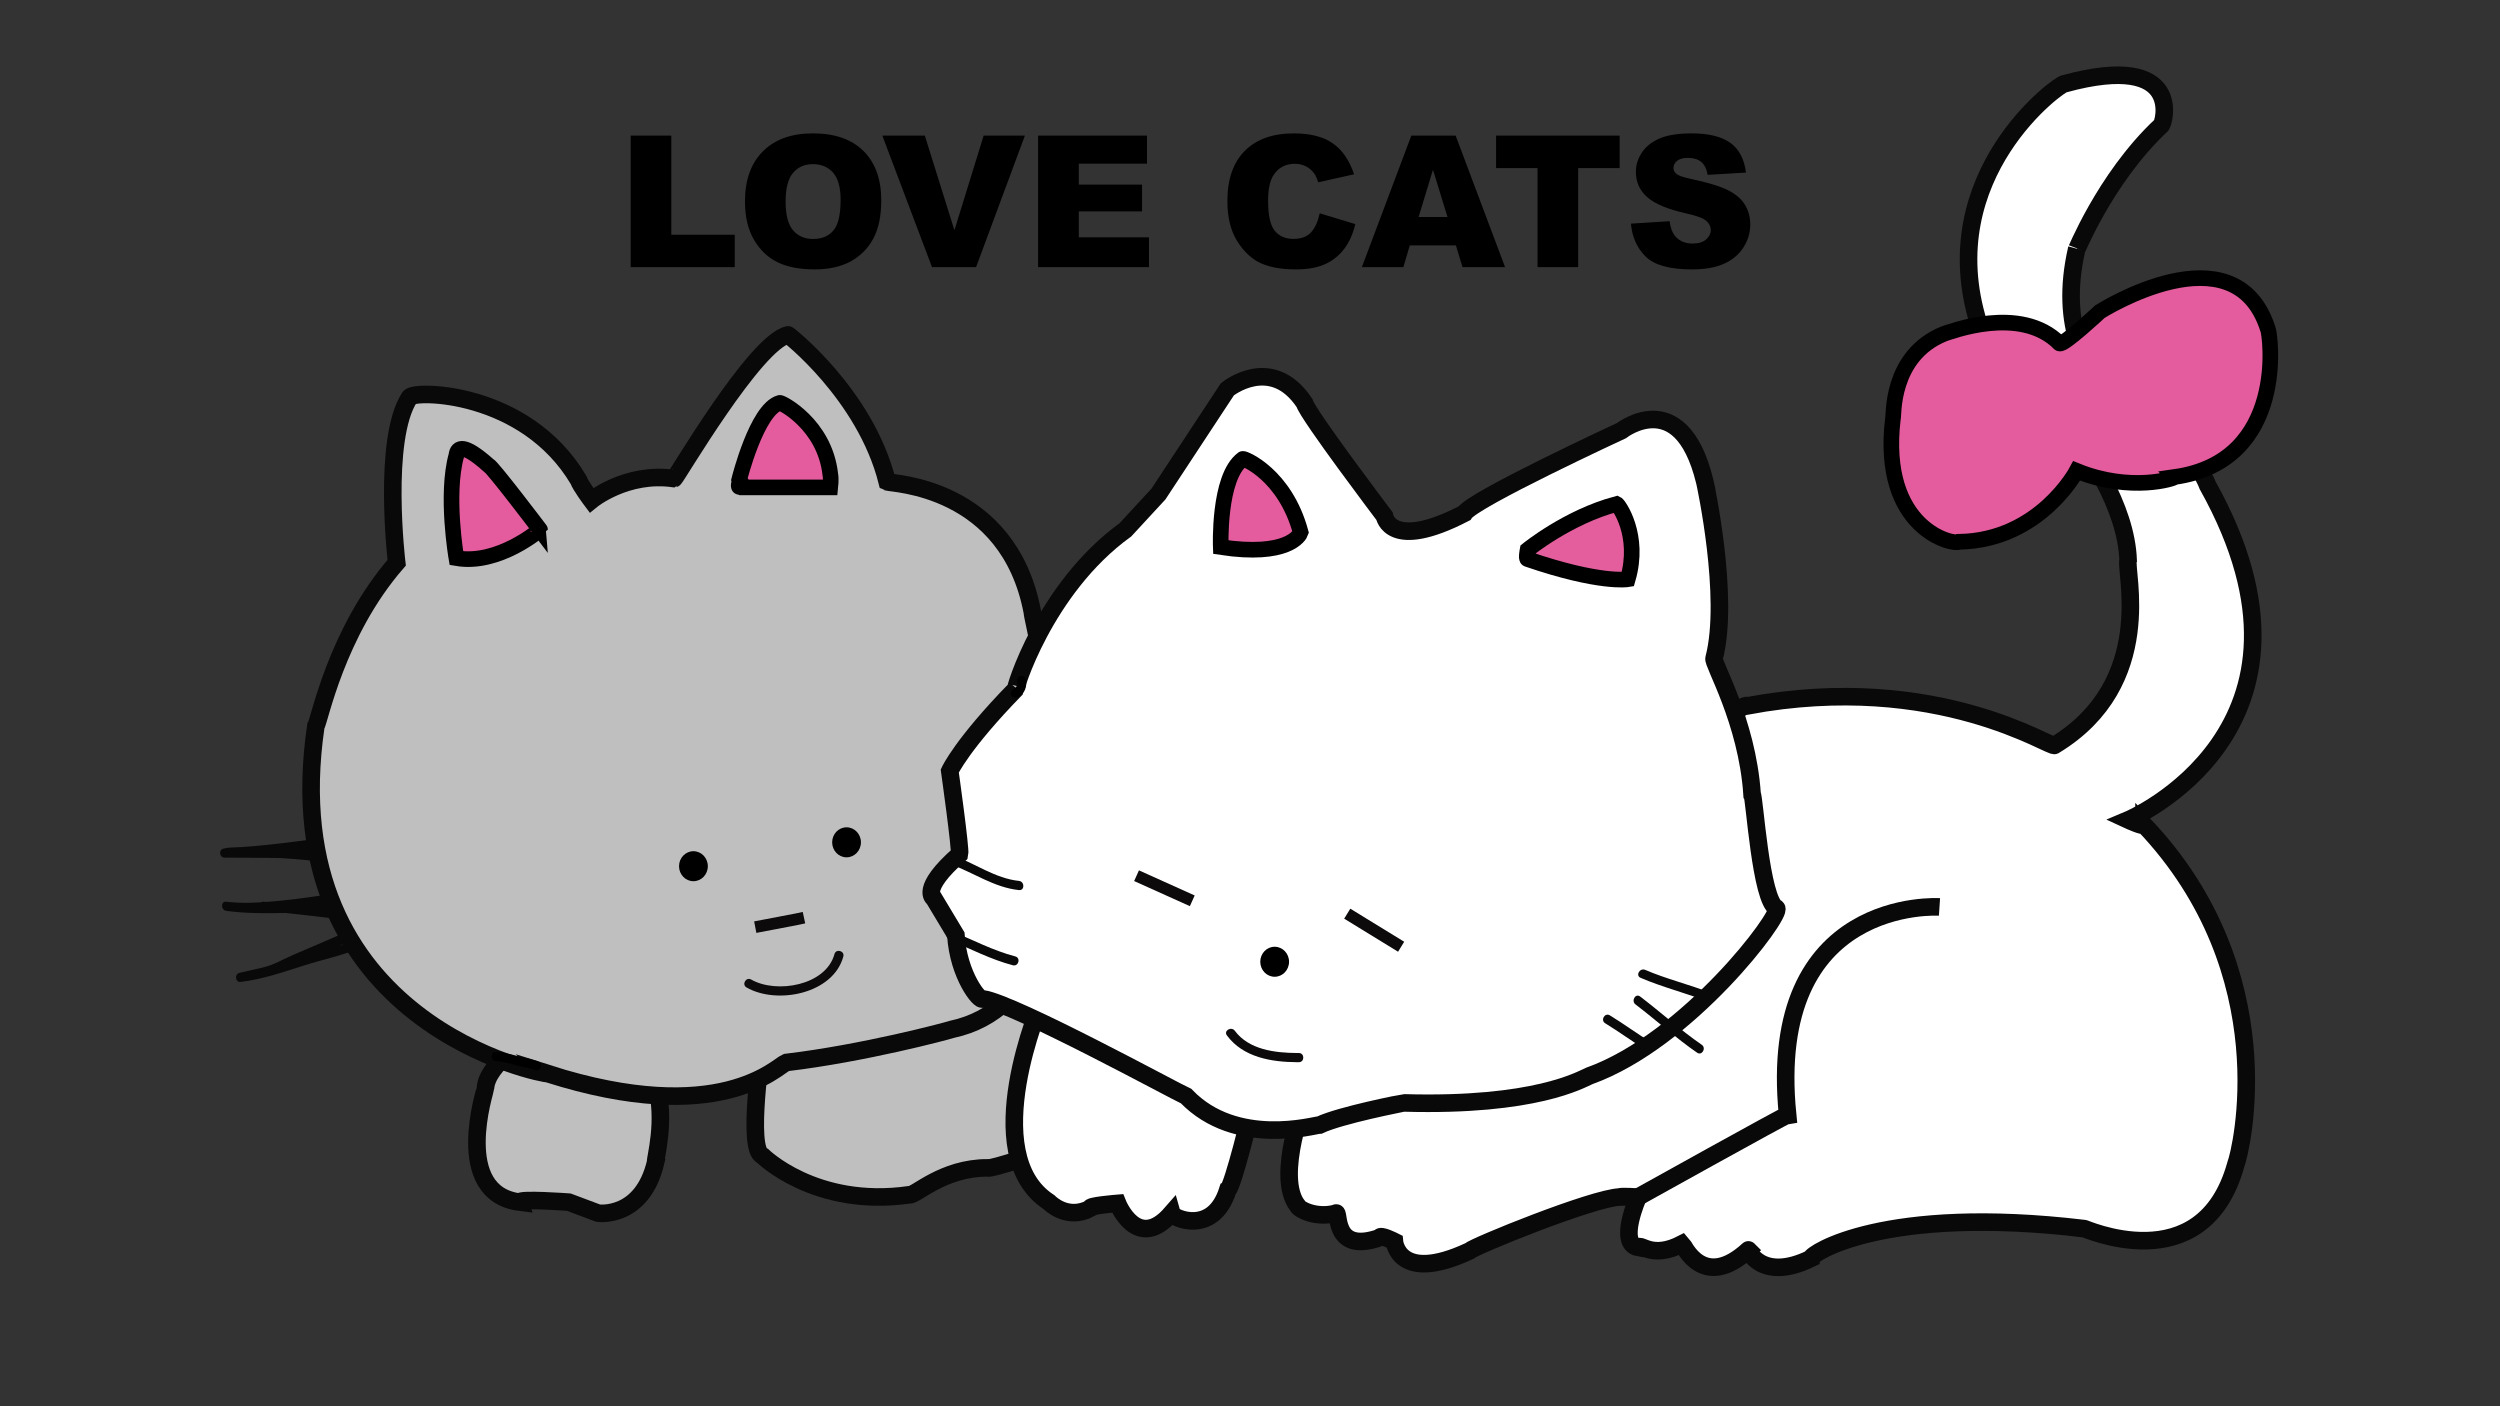 <?xml version="1.0" encoding="iso-8859-1"?>
<!-- Generator: Adobe Illustrator 24.0.2, SVG Export Plug-In . SVG Version: 6.00 Build 0)  -->
<svg version="1.1" id="a" xmlns="http://www.w3.org/2000/svg" xmlns:xlink="http://www.w3.org/1999/xlink" x="0px" y="0px"
	 viewBox="0 0 1280 720" style="enable-background:new 0 0 1280 720;" xml:space="preserve">
<rect x="0" y="0" width="1280" height="720" fill="#333333" stroke="none"/>
<path style="fill:#C0BFBF;stroke:#0A090A;stroke-width:9;stroke-miterlimit:10;" d="M271.152,531.458
	c0,0-21.951,13.171-22.579,25.714c0,0.627-17.561,53.935,17.561,58.328c-0.627-1.883,25.087,0,25.087,0l15.052,5.646
	c0,0,22.579,3.134,29.477-26.343c-0.627-0.629,5.644-21.325,0-40.14C330.105,535.848,271.152,531.458,271.152,531.458z"/>
<path style="fill:#C0BFBF;stroke:#0A090A;stroke-width:9;stroke-miterlimit:10;" d="M390.313,535.221c0,0-8.153,53.312,0,56.445
	c0,0,26.969,26.968,75.26,20.069c3.136,0.627,16.934-13.799,40.139-13.799c0.627,1.256,31.986-9.406,31.986-9.406l17.561-47.037
	v-26.968l-28.787-16.459L390.313,535.221z"/>
<g>
	<path style="fill:#0A090A;" d="M173,438.952c3.033,0,3.033-4.703,0-4.703S169.967,438.952,173,438.952L173,438.952z"/>
</g>
<g>
	<path style="fill:#0A090A;" d="M167.669,428.76c-9.789,1.252-19.566,2.589-29.377,3.66c-4.884,0.534-9.777,0.959-14.678,1.294
		c-3.076,0.211-6.254,0.025-9.253,0.774c-2.602,0.649-2.014,4.62,0.625,4.62c19.155,0,38.406,0.575,57.543-0.314
		c3.104-0.143,2.942-4.337,0-4.703c-7.685-0.955-15.389-1.038-23.123-0.909c-4.173,0.067-8.346,0.195-12.519,0.259
		c-2.571,0.038-4.083,0.016-6.31,1.129c-2.156,1.078-1.055,4.37,1.187,4.381c16.817,0.083,33.474,2.339,50.172,4.077
		c-0.756-0.993-1.512-1.985-2.268-2.979c-0.888,5.905-1.777,11.813-2.666,17.718c0.547-0.546,1.095-1.095,1.643-1.643
		c-12.445,2.198-24.92,4.145-37.512,5.277c-8.399,0.756-16.832,1.331-25.208,0.285c-3.01-0.376-2.959,4.318,0,4.702
		c9.91,1.287,19.871,1.316,29.844,1.05c4.722-0.125,9.44-0.33,14.16-0.492c2.325-0.081,4.649-0.141,6.974-0.19
		c1.026-0.021,3.859-0.32,3.772-0.421c4.923,5.644,9.847,11.287,14.772,16.927c0.157-1.229,0.317-2.462,0.476-3.695
		c-9.46,4.708-20.046,6.688-30.088,9.79c-10.768,3.324-21.439,7.372-32.696,8.706c0.208,1.539,0.416,3.079,0.625,4.619
		c3.751-0.867,7.502-1.731,11.253-2.598c5.286-1.221,9.382-3.508,14.37-5.769c8.646-3.917,17.606-7.174,26.337-10.903
		c10.263-4.386,20.332-9.199,30.826-13.031c2.872-1.048,1.732-5.038-1.25-4.536c-2.608,0.442-5.216,0.882-7.824,1.321
		c-4.981,0.842-9.588,0.174-14.648-0.32c-15.944-1.549-31.804-3.843-47.772-5.159c-3.025-0.251-3.001,4.455,0,4.702
		c15.967,1.316,31.834,3.556,47.772,5.161c4.793,0.484,9.498,1.233,14.257,0.431c3.155-0.532,6.311-1.065,9.465-1.6
		c-0.417-1.511-0.833-3.023-1.25-4.536c-18.511,6.759-36.529,15.25-54.709,22.861c-5.424,2.271-10.281,5.331-15.999,6.651
		c-4.025,0.93-8.052,1.857-12.078,2.788c-2.547,0.588-2.032,4.934,0.626,4.618c11.162-1.319,21.743-4.991,32.401-8.387
		c10.937-3.484,22.421-5.606,32.756-10.749c1.439-0.716,1.41-2.624,0.476-3.692c-5.006-5.738-10.013-11.475-15.018-17.213
		c-1.742-1.995-7.978-0.651-10.325-0.592c-5.294,0.139-10.587,0.376-15.879,0.55c-10.559,0.347-21.129,0.364-31.623-0.998
		c0,1.569,0,3.136,0,4.704c8.983,1.125,18.03,0.363,27.027-0.445c12.392-1.113,24.697-3.122,36.942-5.283
		c0.716-0.125,1.534-0.914,1.643-1.642c0.888-5.906,1.777-11.812,2.665-17.718c0.243-1.615-0.625-2.804-2.269-2.978
		c-16.698-1.738-33.355-3.991-50.172-4.074c0.395,1.46,0.791,2.921,1.188,4.38c2.131-1.063,5.116-0.5,7.506-0.547
		c3.58-0.067,7.161-0.168,10.742-0.228c7.13-0.117,14.249,0.062,21.33,0.939c0-1.568,0-3.135,0-4.703
		c-19.137,0.891-38.386,0.314-57.542,0.314c0.208,1.539,0.417,3.079,0.625,4.619c3.101-0.776,6.651-0.514,9.842-0.731
		c4.9-0.336,9.789-0.836,14.67-1.368c9.198-1.007,18.366-2.288,27.545-3.463C170.635,433.085,170.671,428.375,167.669,428.76
		L167.669,428.76z"/>
</g>
<path style="fill:#C0BFBF;stroke:#0A090A;stroke-width:9;stroke-miterlimit:10;" d="M203.104,288.118c0,0-7.526-63.03,6.585-84.667
	c1.88-3.763,59.267-3.763,86.548,42.333c0.94,2.823,6.585,10.35,6.585,10.35s17.874-14.658,42.333-11.092
	c0.94-0.198,41.393-69.813,58.327-73.576c-0.941-0.941,39.511,30.104,50.801,75.259c1.881,0.941,62.089,1.882,74.318,66.794
	c-0.941,1.881,50.801,193.795-41.393,213.551c-2.822,0.939-45.156,12.229-84.667,16.933c-4.704,1.881-33.867,33.866-122.297,5.644
	c0.941,0.943-141.113-24.458-118.535-177.802C163.592,369.023,172.059,323.867,203.104,288.118z"/>
<path style="fill:#FFFFFF;stroke:#0A090A;stroke-width:9;stroke-miterlimit:10;" d="M533.307,512.643
	c0,0-33.867,78.396,3.764,102.857c0.627,0.625,9.408,9.406,21.324,3.136c-1.881-1.255,13.798-2.511,13.798-2.511
	s10.035,25.279,27.595,5.115c0.628,2.411,21.324,11.821,28.851-12.013c2.508-1.254,12.543-42.647,12.543-42.647L533.307,512.643z"/>
<path style="fill:#FFFFFF;stroke:#0A090A;stroke-width:9;stroke-miterlimit:10;" d="M668.775,561.23c0,0-16.305,41.099-4.39,56.151
	c0.626,1.882,9.407,6.462,19.44,3.859c2.511-2.604-2.508,21.229,22.579,12.446c0-1.879,7.526,1.953,7.526,1.953
	s1.881,21.879,38.257,4.946c2.51-2.51,63.345-27.22,77.142-27.722c0-0.5,9.408,0,9.408,0s-10.663,23.958,0,25.839
	c1.254-2.508,6.898,6.274,22.577-1.881c0.627,0.627,10.661,24.461,33.868,3.137c-0.628-0.627,6.271,16.935,31.984,4.39
	c0-2.508,37.632-27.473,139.859-15.306c-1.256-1,60.834,28.478,77.768-32.985c2.51-6.272,25.086-97.837-47.037-173.727
	c0,1.254-8.152-2.507-8.152-2.507s110.38-46.412,40.765-171.218c-1.255-3.763-11.288-21.325-11.288-21.325
	s-74.005-20.697-55.817-99.719c-1.256,3.763,13.798-35.749,43.274-63.343c1.253-0.628,12.543-38.258-49.547-21.324
	c-1.881-0.627-67.735,46.41-43.902,122.924c-0.627,1.254,74.634,67.108,76.516,121.043c-1.882,5.018,15.052,62.718-37.63,94.704
	c-0.627,2.508-59.582-38.434-157.42-20.157c-1.254-1.794-14.425,10.122-14.425,10.122L668.775,561.23z"/>
<path style="fill:none;stroke:#0A090A;stroke-width:9;stroke-miterlimit:10;" d="M993.021,464.352c0,0-89.058-5.896-77.769,106.492
	c-1.255,0.125-76.514,42.021-76.514,42.021"/>
<path style="fill:#FFFFFF;stroke:#0A090A;stroke-width:9;stroke-miterlimit:10;" d="M873.003,247.257
	c0,0,12.772,58.422,4.619,89.781c-1.254,1.882,16.935,31.985,19.442,69.615c1.254,1.254,4.39,54.563,12.543,58.326
	c3.136,3.135-45.155,67.734-95.956,85.921c-4.392,1.883-27.597,15.681-94.702,13.799c-0.627,0-32.612,6.271-43.275,11.289
	c-2.508,0-42.646,11.88-68.361-14.758c-5.018-2.175-87.803-47.335-104.109-49.841c-1.254,1.881-12.543-11.916-13.797-32.613
	l-11.29-18.813c0,0-7.526-4.39,13.17-22.58c0.627-2.506-5.017-42.646-5.017-42.646s6.272-13.796,33.867-42.021
	c-1.254,1.881,14.287-51.251,56.063-81.443l16.933-18.344l35.277-53.62c0,0,22.577-18.345,39.51,7.055
	c1.41,5.645,40.919,57.854,40.919,57.854s2.821,18.344,40.921-1.411c4.234-7.057,80.431-42.333,80.431-42.333
	s32.452-25.398,43.741,31.044"/>
<g>
	<path style="fill:#0A090A;" d="M839.98,500.64c11.252,4.858,23.189,7.743,34.576,12.232c2.825,1.115,4.039-3.436,1.251-4.536
		c-11.005-4.337-22.582-7.065-33.453-11.756C839.6,495.392,837.203,499.442,839.98,500.64L839.98,500.64z"/>
</g>
<g>
	<path style="fill:#0A090A;" d="M837.394,514.281c10.62,8.096,20.514,17.102,31.517,24.694c2.501,1.729,4.852-2.351,2.373-4.06
		c-10.998-7.592-20.899-16.603-31.517-24.694C837.354,508.381,835.017,512.469,837.394,514.281L837.394,514.281z"/>
</g>
<g>
	<path style="fill:#0A090A;" d="M821.871,523.924c7.212,4.396,13.994,9.444,21.207,13.84c2.598,1.582,4.958-2.487,2.373-4.062
		c-7.213-4.396-13.995-9.444-21.207-13.838C821.648,518.281,819.286,522.35,821.871,523.924L821.871,523.924z"/>
</g>
<g>
	<path style="fill:#0A090A;" d="M519.821,489.679c-11.27-2.96-21.595-8.385-32.298-12.855c-2.798-1.169-4.006,3.384-1.25,4.534
		c10.71,4.475,21.019,9.894,32.299,12.857C521.509,494.987,522.753,490.45,519.821,489.679L519.821,489.679z"/>
</g>
<g>
	<path style="fill:#0A090A;" d="M521.705,451.024c-12.202-1.277-22.538-9.015-33.869-13.086c-2.862-1.028-4.083,3.518-1.25,4.536
		c11.858,4.259,22.311,11.912,35.119,13.253C524.72,456.045,524.69,451.336,521.705,451.024L521.705,451.024z"/>
</g>
<path style="fill:#E45C9D;stroke:#000000;stroke-width:8;stroke-miterlimit:10;" d="M233.679,285.767c0,0-5.645-32.457,0-52.682
	c0.47-4.234,3.763-6.116,16.463,5.174c1.411,0,26.341,32.926,26.341,32.926S255.315,289.529,233.679,285.767z"/>
<path style="fill:#E45C9D;stroke:#000000;stroke-width:8;stroke-miterlimit:10;" d="M378.554,245.314
	c0,0,8.937-35.749,20.696-39.041c0.471-0.47,23.049,10.819,25.871,36.689c0.471,2.352,0,6.585,0,6.585h-44.215L378.554,245.314z"/>
<path style="fill:#E45C9D;stroke:#000000;stroke-width:8;stroke-miterlimit:10;" d="M625.03,280.122c0,0-1.411-35.748,11.289-45.156
	c0.47-0.47,21.637,7.997,29.634,37.63C665.482,274.008,659.368,285.296,625.03,280.122z"/>
<path style="fill:#E45E9D;stroke:#000000;stroke-width:8;stroke-miterlimit:10;" d="M782.135,281.469c0,0,20.699-16.84,45.627-23.44
	c0.941,0.456,12.23,15.979,5.646,38.556c0,0-14.111,2.429-51.272-10.31C781.194,286.237,782.135,281.469,782.135,281.469z"/>
<path style="fill:#E45C9D;stroke:#000000;stroke-width:8;stroke-miterlimit:10;" d="M1063.265,241.081
	c0,0-18.815,35.635-60.208,36.318c-2.51,1.938-40.766-6.214-33.868-63.288c0.627,0-1.882-31.985,26.34-43.273
	c2.511-0.628,38.911-15.218,58.956,5.018c1.881,1.252,20.695-16.308,20.695-16.308s68.989-43.901,85.923,8.781
	c1.254,1.881,10.712,67.633-47.664,75.887C1114.064,244.844,1090.859,252.369,1063.265,241.081z"/>
<polyline style="fill:none;stroke:#0C0A0B;stroke-width:6;stroke-miterlimit:10;" points="386.689,474.699 407.992,470.624 
	411.637,469.839 "/>
<line style="fill:none;stroke:#0C0A0B;stroke-width:6;stroke-miterlimit:10;" x1="689.787" y1="467.801" x2="717.382" y2="484.734"/>
<line style="fill:none;stroke:#0C0A0B;stroke-width:6;stroke-miterlimit:10;" x1="581.913" y1="448.361" x2="610.449" y2="461.216"/>
<g>
	<path style="fill:#0C0A0B;" d="M628.174,530.139c8.335,11.239,22.72,13.622,35.898,13.709c3.035,0.017,3.031-4.686,0-4.706
		c-11.233-0.071-24.623-1.651-31.836-11.378C630.45,525.358,626.364,527.698,628.174,530.139L628.174,530.139z"/>
</g>
<g>
	<path style="fill:#0C0A0B;" d="M665.012,543.848c3.034,0,3.034-4.706,0-4.706C661.979,539.142,661.979,543.848,665.012,543.848
		L665.012,543.848z"/>
</g>
<g>
	<path style="fill:#0C0A0B;" d="M427.243,488.5c-4.37,16.118-29.719,20.429-42.642,13.02c-2.636-1.513-5.003,2.553-2.373,4.06
		c15.565,8.928,44.363,3.311,49.551-15.827C432.574,486.82,428.036,485.575,427.243,488.5L427.243,488.5z"/>
</g>
<g>
	<path d="M520.771,349.03c0.315,1.724-0.473,3.236-2.056,3.93c-1.175,0.513-1.434,2.21-0.844,3.217
		c0.704,1.2,2.042,1.357,3.217,0.842c3.584-1.568,4.881-5.624,4.217-9.24c-0.231-1.262-1.739-1.959-2.893-1.643
		C521.098,346.499,520.538,347.771,520.771,349.03L520.771,349.03z"/>
</g>
<g>
	<path d="M254.022,543.295c3.625,0.149,7.023,1.222,10.499,2.167c3.191,0.87,6.454,1.324,9.573,2.452
		c2.858,1.038,4.078-3.509,1.25-4.534c-3.543-1.282-7.297-1.833-10.93-2.822c-3.452-0.939-6.803-1.819-10.393-1.966
		C250.988,538.468,251,543.172,254.022,543.295L254.022,543.295z"/>
</g>
<g>
	<path d="M375.504,244.518c-2.167,3.066-1.764,8.061,2.582,8.786c1.264,0.212,2.528-0.313,2.893-1.643
		c0.313-1.137-0.376-2.681-1.642-2.892c0.017,0.002-0.824-0.215-0.426-0.043c-0.545-0.235,0.181,0.251-0.198-0.134
		c0.096,0.097,0.292,0.633,0.148,0.179c-0.186-0.582-0.001,0.449-0.014-0.183c-0.013-0.657-0.111,0.432,0.022-0.233
		c0.043-0.221,0.118-0.434,0.193-0.646c-0.149,0.431,0.124-0.223,0.144-0.26c0.104-0.195,0.232-0.377,0.36-0.557
		c0.741-1.049,0.19-2.612-0.844-3.217C377.543,242.985,376.242,243.474,375.504,244.518L375.504,244.518z"/>
</g>
<path d="M322.909,69.436h20.808v50.758h32.476v16.582h-53.284L322.909,69.436L322.909,69.436z"/>
<path d="M381.429,103.153c0-10.995,3.063-19.553,9.188-25.678c6.124-6.124,14.652-9.188,25.585-9.188
	c11.207,0,19.844,3.009,25.907,9.027s9.095,14.446,9.095,25.288c0,7.871-1.324,14.325-3.974,19.362
	c-2.648,5.037-6.476,8.957-11.483,11.76s-11.247,4.203-18.719,4.203c-7.594,0-13.88-1.209-18.855-3.627
	c-4.978-2.419-9.012-6.249-12.104-11.484C382.976,117.576,381.429,111.023,381.429,103.153z M402.238,103.244
	c0,6.799,1.264,11.683,3.789,14.653c2.527,2.971,5.964,4.456,10.313,4.456c4.471,0,7.932-1.454,10.382-4.365
	c2.449-2.908,3.675-8.13,3.675-15.663c0-6.338-1.28-10.971-3.835-13.896c-2.557-2.924-6.026-4.387-10.406-4.387
	c-4.195,0-7.564,1.485-10.104,4.455C403.508,91.47,402.238,96.385,402.238,103.244z"/>
<path d="M451.756,69.436h21.753l15.157,48.461l14.963-48.461h21.12l-25.004,67.34h-22.556L451.756,69.436z"/>
<path d="M531.499,69.436h55.765v14.377h-34.911v10.703h32.385v13.735h-32.385v13.275h35.922v15.25h-56.776V69.436z"/>
<path d="M675.689,109.217l18.236,5.511c-1.225,5.115-3.156,9.388-5.787,12.817c-2.635,3.429-5.902,6.017-9.807,7.762
	c-3.905,1.747-8.874,2.619-14.908,2.619c-7.318,0-13.297-1.063-17.936-3.189c-4.639-2.127-8.643-5.869-12.013-11.224
	c-3.368-5.355-5.052-12.211-5.052-20.565c0-11.139,2.961-19.701,8.887-25.685c5.927-5.982,14.31-8.974,25.149-8.974
	c8.483,0,15.149,1.715,20.005,5.145c4.854,3.43,8.46,8.698,10.818,15.802l-18.374,4.088c-0.644-2.052-1.317-3.552-2.021-4.501
	c-1.163-1.592-2.587-2.818-4.271-3.674c-1.686-0.857-3.568-1.286-5.651-1.286c-4.717,0-8.33,1.896-10.841,5.689
	c-1.898,2.814-2.848,7.235-2.848,13.259c0,7.464,1.133,12.579,3.4,15.348c2.266,2.768,5.45,4.152,9.554,4.152
	c3.98,0,6.99-1.117,9.026-3.354C673.293,116.719,674.77,113.472,675.689,109.217z"/>
<path d="M745.432,125.66h-23.623l-3.282,11.116H697.28l25.311-67.34h22.696l25.307,67.34H748.8L745.432,125.66z M741.115,111.1
	l-7.432-24.208l-7.356,24.208H741.115L741.115,111.1z"/>
<path d="M765.998,69.436h63.252v16.628h-21.222v50.712H787.22V86.065h-21.225V69.436H765.998z"/>
<path d="M835.038,114.499l19.799-1.24c0.427,3.215,1.301,5.665,2.617,7.349c2.144,2.727,5.205,4.089,9.188,4.089
	c2.971,0,5.26-0.696,6.868-2.09c1.605-1.393,2.41-3.008,2.41-4.846c0-1.745-0.766-3.308-2.296-4.685
	c-1.532-1.379-5.084-2.679-10.657-3.904c-9.127-2.052-15.633-4.777-19.522-8.176c-3.92-3.399-5.879-7.731-5.879-13
	c0-3.459,1.001-6.729,3.008-9.807c2.007-3.077,5.021-5.497,9.05-7.258c4.025-1.761,9.545-2.641,16.56-2.641
	c8.604,0,15.165,1.6,19.682,4.8c4.519,3.201,7.204,8.292,8.063,15.273l-19.615,1.148c-0.521-3.032-1.616-5.237-3.284-6.615
	c-1.67-1.378-3.974-2.066-6.913-2.066c-2.42,0-4.243,0.512-5.467,1.539c-1.226,1.026-1.837,2.274-1.837,3.743
	c0,1.073,0.505,2.037,1.515,2.895c0.98,0.888,3.307,1.714,6.982,2.479c9.096,1.96,15.609,3.943,19.545,5.948
	c3.936,2.006,6.799,4.495,8.591,7.466c1.789,2.971,2.686,6.292,2.686,9.968c0,4.318-1.194,8.3-3.583,11.943
	c-2.389,3.644-5.728,6.408-10.014,8.291c-4.289,1.883-9.693,2.825-16.215,2.825c-11.454,0-19.384-2.205-23.795-6.615
	C838.113,126.905,835.621,121.297,835.038,114.499z"/>
<ellipse cx="355.035" cy="443.499" rx="7.37" ry="7.683"/>
<path d="M433.432,423.585c4.069,0,7.369,3.442,7.369,7.683c0,4.243-3.3,7.685-7.369,7.685c-4.07,0-7.369-3.441-7.369-7.685
	C426.063,427.028,429.361,423.585,433.432,423.585z"/>
<ellipse cx="652.625" cy="492.418" rx="7.37" ry="7.684"/>
</svg>
